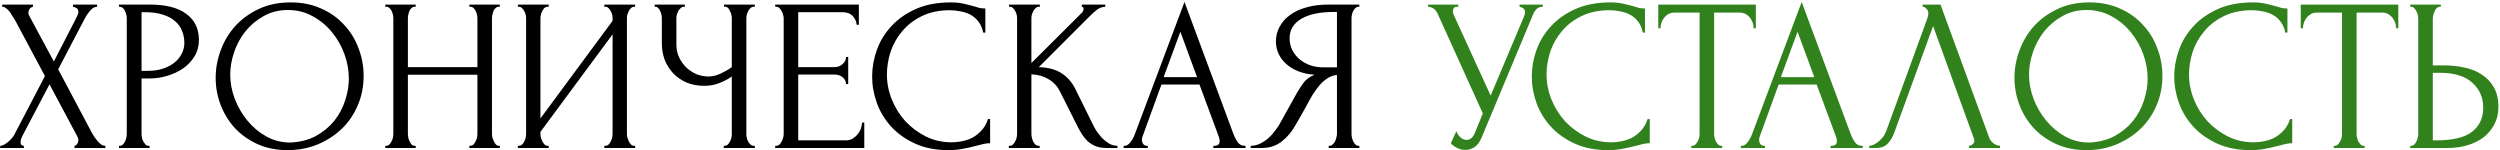 <?xml version="1.0" encoding="UTF-8"?> <svg xmlns="http://www.w3.org/2000/svg" width="1132" height="68" viewBox="0 0 1132 68" fill="none"> <path d="M20.348 34.437L6.673 8.859C6.346 8.334 5.952 7.744 5.493 7.088C5.099 6.367 4.673 5.711 4.214 5.121C3.755 4.53 3.23 4.039 2.64 3.645C2.115 3.251 1.558 3.055 0.968 3.055V2.071H14.937V3.055C14.544 3.055 14.085 3.317 13.56 3.842C13.101 4.366 12.871 5.022 12.871 5.809C12.871 6.268 13.002 6.727 13.265 7.187L24.381 27.846L34.514 8.17C34.514 7.974 34.613 7.777 34.809 7.58C34.941 7.252 35.072 6.924 35.203 6.596C35.4 6.203 35.498 5.842 35.498 5.514C35.498 4.465 35.137 3.809 34.416 3.547C33.694 3.219 33.235 3.055 33.039 3.055V2.071H43.958V3.055C42.843 3.055 41.761 3.678 40.712 4.924C39.728 6.104 38.941 7.285 38.351 8.465L26.349 31.387L41.696 60.31C42.024 60.901 42.417 61.524 42.876 62.179C43.335 62.835 43.827 63.458 44.352 64.049C44.877 64.639 45.401 65.131 45.926 65.524C46.516 65.852 47.106 66.016 47.697 66.016V67H33.727V66.016C34.121 66.016 34.514 65.754 34.908 65.229C35.301 64.704 35.498 64.082 35.498 63.36C35.498 62.901 35.301 62.311 34.908 61.589L22.414 38.175L10.117 61.589C9.92 61.983 9.723 62.442 9.526 62.967C9.395 63.491 9.33 63.983 9.33 64.442C9.33 65.492 9.822 66.016 10.805 66.016V67H0.082V66.016C0.541 66.016 1.066 65.885 1.656 65.623C2.246 65.295 2.837 64.901 3.427 64.442C4.017 63.983 4.575 63.458 5.099 62.868C5.624 62.278 6.05 61.72 6.378 61.196L20.348 34.437ZM53.862 2.071H67.832C75.112 2.071 80.621 3.481 84.359 6.301C88.163 9.056 90.065 12.991 90.065 18.107C90.065 20.861 89.409 23.32 88.098 25.485C86.786 27.649 85.048 29.485 82.884 30.994C80.785 32.437 78.391 33.552 75.702 34.339C73.079 35.126 70.455 35.519 67.832 35.519H64.094V60.605C64.094 61.13 64.159 61.72 64.29 62.376C64.421 62.967 64.618 63.524 64.88 64.049C65.208 64.573 65.536 65.032 65.864 65.426C66.258 65.82 66.717 66.016 67.242 66.016H67.734V67H53.862V66.016H54.354C54.813 66.016 55.239 65.82 55.633 65.426C56.027 65.032 56.355 64.573 56.617 64.049C56.879 63.524 57.076 62.967 57.207 62.376C57.338 61.72 57.404 61.13 57.404 60.605V8.17C57.404 7.252 57.142 6.203 56.617 5.022C56.092 3.842 55.338 3.186 54.354 3.055H53.862V2.071ZM64.094 5.514V32.076H67.045C69.668 32.076 71.996 31.715 74.03 30.994C76.128 30.273 77.866 29.322 79.244 28.141C80.621 26.96 81.67 25.616 82.392 24.108C83.113 22.599 83.474 21.058 83.474 19.484C83.474 17.582 83.146 15.811 82.49 14.171C81.9 12.466 80.883 10.991 79.44 9.744C78.063 8.433 76.227 7.416 73.931 6.695C71.636 5.908 68.816 5.514 65.471 5.514H64.094ZM131.595 1.087C136.711 1.087 141.302 2.005 145.368 3.842C149.434 5.613 152.877 8.039 155.697 11.122C158.583 14.139 160.78 17.68 162.289 21.746C163.863 25.747 164.65 29.945 164.65 34.339C164.65 39.258 163.732 43.783 161.895 47.915C160.124 52.047 157.665 55.588 154.517 58.54C151.369 61.491 147.696 63.819 143.499 65.524C139.367 67.164 134.94 67.984 130.218 67.984C125.168 67.984 120.609 67.066 116.543 65.229C112.543 63.393 109.132 60.966 106.312 57.949C103.557 54.932 101.426 51.456 99.918 47.521C98.409 43.586 97.655 39.487 97.655 35.224C97.655 31.027 98.409 26.895 99.918 22.829C101.426 18.697 103.623 15.024 106.509 11.81C109.46 8.597 113.034 6.006 117.232 4.039C121.429 2.071 126.217 1.087 131.595 1.087ZM131.497 64.541C135.891 64.344 139.727 63.36 143.007 61.589C146.352 59.753 149.139 57.457 151.369 54.703C153.599 51.883 155.238 48.8 156.288 45.455C157.403 42.111 157.96 38.798 157.96 35.519C157.96 31.912 157.304 28.272 155.993 24.599C154.681 20.927 152.812 17.615 150.385 14.663C147.958 11.646 145.04 9.22 141.629 7.383C138.285 5.481 134.513 4.53 130.316 4.53C126.25 4.53 122.61 5.449 119.396 7.285C116.183 9.056 113.428 11.351 111.132 14.171C108.903 16.991 107.197 20.14 106.017 23.616C104.836 27.092 104.246 30.502 104.246 33.847C104.246 37.454 104.935 41.094 106.312 44.767C107.689 48.374 109.591 51.653 112.018 54.605C114.445 57.556 117.297 59.95 120.577 61.786C123.922 63.622 127.561 64.541 131.497 64.541ZM212.534 66.016H213.026C213.485 66.016 213.911 65.852 214.305 65.524C214.698 65.131 215.026 64.672 215.289 64.147C215.617 63.557 215.846 62.967 215.977 62.376C216.108 61.72 216.174 61.13 216.174 60.605V33.847H184.693V60.605C184.693 61.13 184.759 61.72 184.89 62.376C185.021 62.967 185.218 63.524 185.48 64.049C185.743 64.573 186.038 65.032 186.366 65.426C186.759 65.82 187.218 66.016 187.743 66.016H188.235V67H174.462V66.016H174.954C175.413 66.016 175.839 65.852 176.233 65.524C176.626 65.131 176.954 64.672 177.217 64.147C177.545 63.557 177.774 62.967 177.905 62.376C178.036 61.72 178.102 61.13 178.102 60.605V8.17C178.102 7.711 178.036 7.187 177.905 6.596C177.774 6.006 177.577 5.449 177.315 4.924C177.053 4.399 176.725 3.973 176.331 3.645C175.938 3.251 175.479 3.055 174.954 3.055H174.462V2.071H188.235V3.055H187.743C187.218 3.055 186.759 3.251 186.366 3.645C185.972 3.973 185.644 4.399 185.382 4.924C185.185 5.449 185.021 6.006 184.89 6.596C184.759 7.187 184.693 7.711 184.693 8.17V30.404H216.174V8.17C216.174 7.711 216.108 7.187 215.977 6.596C215.846 6.006 215.649 5.449 215.387 4.924C215.125 4.399 214.797 3.973 214.403 3.645C214.01 3.251 213.551 3.055 213.026 3.055H212.534V2.071H226.307V3.055H225.815C225.29 3.055 224.831 3.251 224.438 3.645C224.044 3.973 223.716 4.399 223.454 4.924C223.257 5.449 223.093 6.006 222.962 6.596C222.831 7.187 222.765 7.711 222.765 8.17V60.605C222.765 61.13 222.831 61.72 222.962 62.376C223.159 62.967 223.388 63.524 223.651 64.049C223.913 64.573 224.208 65.032 224.536 65.426C224.93 65.82 225.356 66.016 225.815 66.016H226.307V67H212.534V66.016ZM273.633 66.016H274.125C274.65 66.016 275.109 65.852 275.503 65.524C275.896 65.131 276.224 64.672 276.486 64.147C276.814 63.557 277.044 62.967 277.175 62.376C277.306 61.72 277.372 61.13 277.372 60.605V15.549L244.71 59.72V60.605C244.71 61.13 244.776 61.72 244.907 62.376C245.104 62.967 245.333 63.524 245.596 64.049C245.858 64.573 246.186 65.032 246.58 65.426C246.973 65.82 247.432 66.016 247.957 66.016H248.449V67H234.479V66.016H234.971C235.496 66.016 235.955 65.852 236.348 65.524C236.742 65.131 237.07 64.672 237.332 64.147C237.66 63.557 237.89 62.967 238.021 62.376C238.152 61.72 238.218 61.13 238.218 60.605V8.17C238.218 7.711 238.152 7.187 238.021 6.596C237.89 6.006 237.66 5.449 237.332 4.924C237.07 4.399 236.742 3.973 236.348 3.645C235.955 3.251 235.496 3.055 234.971 3.055H234.479V2.071H248.449V3.055H247.662C247.203 3.12 246.776 3.35 246.383 3.743C246.055 4.137 245.76 4.596 245.497 5.121C245.235 5.58 245.038 6.104 244.907 6.695C244.776 7.219 244.71 7.711 244.71 8.17V53.621L277.372 9.449V8.17C277.372 7.711 277.306 7.187 277.175 6.596C277.044 6.006 276.814 5.449 276.486 4.924C276.224 4.399 275.896 3.973 275.503 3.645C275.109 3.251 274.65 3.055 274.125 3.055H273.633V2.071H287.603V3.055H287.111C286.586 3.055 286.127 3.251 285.734 3.645C285.34 3.973 285.012 4.399 284.75 4.924C284.488 5.449 284.258 6.006 284.061 6.596C283.93 7.187 283.865 7.711 283.865 8.17V60.605C283.865 61.13 283.93 61.688 284.061 62.278C284.258 62.868 284.488 63.458 284.75 64.049C285.012 64.573 285.34 65.032 285.734 65.426C286.127 65.82 286.586 66.016 287.111 66.016H287.603V67H273.633V66.016ZM327.718 66.016H328.21C328.669 66.016 329.095 65.852 329.489 65.524C329.882 65.131 330.21 64.672 330.472 64.147C330.8 63.622 331.03 63.065 331.161 62.475C331.292 61.884 331.358 61.327 331.358 60.802V34.634C330.046 35.618 328.275 36.569 326.045 37.487C323.816 38.405 321.454 38.864 318.962 38.864C316.011 38.864 313.322 38.372 310.895 37.388C308.534 36.339 306.501 34.929 304.796 33.158C303.156 31.387 301.877 29.354 300.959 27.059C300.107 24.698 299.68 22.206 299.68 19.582V8.17C299.68 7.711 299.615 7.187 299.484 6.596C299.352 6.006 299.156 5.449 298.893 4.924C298.697 4.399 298.401 3.973 298.008 3.645C297.68 3.251 297.319 3.055 296.926 3.055H296.434V2.071H310.108V3.055H309.616C309.092 3.055 308.633 3.251 308.239 3.645C307.846 3.973 307.485 4.399 307.157 4.924C306.895 5.449 306.665 6.006 306.468 6.596C306.337 7.187 306.272 7.711 306.272 8.17V20.172C306.272 22.337 306.698 24.304 307.55 26.075C308.403 27.846 309.518 29.387 310.895 30.699C312.273 31.945 313.814 32.929 315.519 33.65C317.29 34.306 319.061 34.634 320.831 34.634C322.602 34.634 324.406 34.208 326.242 33.355C328.079 32.502 329.784 31.519 331.358 30.404V8.17C331.358 7.711 331.292 7.219 331.161 6.695C331.03 6.104 330.833 5.58 330.571 5.121C330.374 4.596 330.112 4.137 329.784 3.743C329.456 3.35 329.062 3.12 328.603 3.055H327.816V2.071H341.786V3.055H340.999C340.54 3.12 340.113 3.35 339.72 3.743C339.326 4.137 338.998 4.596 338.736 5.121C338.474 5.58 338.277 6.104 338.146 6.695C338.015 7.219 337.949 7.711 337.949 8.17V60.802C337.949 61.261 338.015 61.786 338.146 62.376C338.277 62.967 338.474 63.524 338.736 64.049C338.998 64.508 339.326 64.934 339.72 65.328C340.113 65.721 340.54 65.951 340.999 66.016H341.786V67H327.718V66.016ZM351.014 66.016H351.506C352.031 66.016 352.49 65.852 352.883 65.524C353.277 65.131 353.605 64.672 353.867 64.147C354.195 63.622 354.424 63.065 354.556 62.475C354.752 61.884 354.851 61.327 354.851 60.802V8.17C354.851 7.711 354.752 7.187 354.556 6.596C354.424 6.006 354.195 5.449 353.867 4.924C353.605 4.399 353.277 3.973 352.883 3.645C352.49 3.251 352.031 3.055 351.506 3.055H351.014V2.071H388.889V11.22H387.906C387.774 9.712 387.184 8.4 386.135 7.285C385.085 6.104 383.446 5.514 381.216 5.514H361.442V30.404H377.773C379.281 30.404 380.527 29.945 381.511 29.026C382.56 28.108 383.085 27.026 383.085 25.78H384.069V38.077H383.085C383.085 36.897 382.593 35.88 381.609 35.027C380.626 34.175 379.347 33.748 377.773 33.748H361.442V63.557H382.987C384.233 63.557 385.315 63.262 386.233 62.671C387.151 62.081 387.906 61.392 388.496 60.605C389.152 59.753 389.611 58.867 389.873 57.949C390.201 56.965 390.365 56.146 390.365 55.49H391.349V67H351.014V66.016ZM430.124 4.629C425.271 4.629 421.04 5.514 417.433 7.285C413.892 8.99 410.94 11.253 408.579 14.073C406.218 16.828 404.448 19.943 403.267 23.419C402.152 26.895 401.595 30.338 401.595 33.748C401.595 37.618 402.349 41.422 403.857 45.16C405.366 48.833 407.432 52.112 410.055 54.998C412.744 57.818 415.859 60.114 419.401 61.884C422.942 63.59 426.779 64.442 430.911 64.442C432.092 64.442 433.469 64.311 435.043 64.049C436.682 63.786 438.289 63.294 439.863 62.573C441.437 61.786 442.88 60.704 444.192 59.327C445.569 57.949 446.619 56.146 447.34 53.916H448.324V64.836C447.34 64.836 446.291 64.967 445.176 65.229C444.126 65.492 442.946 65.787 441.634 66.115C439.929 66.574 438.027 67 435.928 67.394C433.895 67.787 431.731 67.984 429.435 67.984C423.729 67.984 418.712 67 414.384 65.032C410.055 63.065 406.448 60.507 403.562 57.359C400.676 54.211 398.512 50.669 397.069 46.734C395.626 42.734 394.905 38.7 394.905 34.634C394.905 30.568 395.626 26.534 397.069 22.533C398.512 18.533 400.709 14.958 403.661 11.81C406.612 8.597 410.317 6.006 414.777 4.039C419.237 2.071 424.484 1.087 430.518 1.087C432.682 1.087 434.617 1.284 436.322 1.677C438.093 2.071 439.667 2.464 441.044 2.858C442.028 3.186 442.913 3.448 443.7 3.645C444.553 3.776 445.372 3.842 446.16 3.842V14.762H445.176C444.782 12.729 444.061 11.056 443.011 9.744C441.962 8.367 440.716 7.318 439.273 6.596C437.896 5.875 436.387 5.383 434.748 5.121C433.174 4.793 431.632 4.629 430.124 4.629ZM456.789 66.016H457.281C457.805 66.016 458.265 65.82 458.658 65.426C459.052 65.032 459.379 64.573 459.642 64.049C459.97 63.524 460.199 62.967 460.33 62.376C460.462 61.72 460.527 61.13 460.527 60.605V8.17C460.527 7.711 460.462 7.187 460.33 6.596C460.199 6.006 459.97 5.449 459.642 4.924C459.379 4.399 459.052 3.973 458.658 3.645C458.265 3.251 457.838 3.055 457.379 3.055H456.887V2.071H470.857V3.055H470.365C469.84 3.055 469.381 3.251 468.988 3.645C468.594 3.973 468.233 4.399 467.905 4.924C467.643 5.449 467.414 6.006 467.217 6.596C467.086 7.187 467.02 7.711 467.02 8.17V28.535L489.844 5.809C490.368 5.285 490.631 4.662 490.631 3.94C490.631 3.35 490.368 3.055 489.844 3.055V2.071H500.468V3.055C499.157 3.12 497.976 3.514 496.927 4.235C495.943 4.957 494.861 5.908 493.68 7.088L470.365 30.404C474.628 30.535 478.071 31.453 480.695 33.158C483.318 34.863 485.384 37.224 486.892 40.241L494.664 55.982C495.123 56.965 495.713 58.048 496.435 59.228C497.222 60.343 498.075 61.425 498.993 62.475C499.977 63.458 501.059 64.311 502.239 65.032C503.42 65.688 504.666 66.016 505.978 66.016V67H501.059C499.157 67 497.517 66.738 496.14 66.213C494.763 65.623 493.549 64.868 492.5 63.95C491.516 62.967 490.631 61.884 489.844 60.704C489.122 59.523 488.466 58.343 487.876 57.162L479.908 41.324C478.661 38.897 476.923 37.06 474.694 35.814C472.529 34.503 469.971 33.781 467.02 33.65V60.605C467.02 61.13 467.086 61.688 467.217 62.278C467.348 62.868 467.545 63.458 467.807 64.049C468.069 64.573 468.397 65.032 468.791 65.426C469.184 65.754 469.611 65.951 470.07 66.016H470.758V67H456.789V66.016ZM549.418 66.016H549.91C551.484 66.016 552.271 65.295 552.271 63.852C552.271 63.327 552.173 62.77 551.976 62.179L543.122 38.274H525.906L517.347 61.786C517.15 62.311 517.052 62.803 517.052 63.262C517.052 64.114 517.281 64.803 517.741 65.328C518.2 65.787 518.692 66.016 519.216 66.016H519.708V67H508.788V66.016H509.28C510.133 66.016 510.953 65.524 511.74 64.541C512.592 63.491 513.281 62.278 513.805 60.901L536.334 0.89L558.37 60.31C558.829 61.622 559.453 62.901 560.24 64.147C561.092 65.393 562.174 66.016 563.486 66.016H563.978V67H549.418V66.016ZM526.89 34.929H542.04L534.465 14.368L526.89 34.929ZM601.641 66.016H602.133C602.592 66.016 603.018 65.82 603.412 65.426C603.871 65.032 604.232 64.573 604.494 64.049C604.756 63.524 604.953 62.967 605.084 62.376C605.281 61.72 605.379 61.13 605.379 60.605V33.945C603.936 34.076 602.559 34.535 601.248 35.322C600.001 36.109 598.788 37.159 597.608 38.471C596.493 39.782 595.41 41.258 594.361 42.898C593.377 44.537 592.426 46.242 591.508 48.013C590.787 49.325 590 50.735 589.147 52.243C588.295 53.686 587.442 55.162 586.589 56.67C585.015 59.556 582.949 62.016 580.392 64.049C577.834 66.016 574.882 67 571.538 67H566.324V66.016C567.832 66.016 569.242 65.688 570.554 65.032C571.931 64.377 573.177 63.557 574.292 62.573C575.407 61.589 576.391 60.507 577.243 59.327C578.162 58.146 578.916 57.031 579.506 55.982L587.278 42.012C588.196 40.438 589.18 38.93 590.229 37.487C591.344 35.978 593.017 34.765 595.246 33.847C592.492 33.65 590.033 33.125 587.868 32.273C585.704 31.42 583.868 30.305 582.359 28.928C580.851 27.551 579.703 26.009 578.916 24.304C578.129 22.533 577.735 20.697 577.735 18.795C577.735 16.369 578.293 14.139 579.408 12.105C580.523 10.007 582.097 8.236 584.13 6.793C586.163 5.285 588.622 4.137 591.508 3.35C594.459 2.497 597.739 2.071 601.346 2.071H615.512V3.055H615.02C614.561 3.055 614.135 3.251 613.741 3.645C613.348 3.973 613.02 4.399 612.758 4.924C612.495 5.449 612.299 6.006 612.167 6.596C612.036 7.187 611.971 7.711 611.971 8.17V60.605C611.971 61.13 612.036 61.72 612.167 62.376C612.299 62.967 612.495 63.524 612.758 64.049C613.02 64.573 613.348 65.032 613.741 65.426C614.135 65.82 614.561 66.016 615.02 66.016H615.512V67H601.641V66.016ZM583.933 17.32C583.933 19.221 584.327 20.992 585.114 22.632C585.901 24.206 586.983 25.583 588.36 26.764C589.737 27.944 591.344 28.862 593.181 29.518C595.017 30.174 597.017 30.502 599.182 30.502H605.379V5.416H603.904C597.542 5.416 592.623 6.465 589.147 8.564C585.671 10.663 583.933 13.581 583.933 17.32Z" fill="black"></path> <path d="M646.635 2.071H660.309V3.055H659.719C658.998 3.055 658.506 3.284 658.243 3.743C657.981 4.137 657.85 4.563 657.85 5.022C657.85 5.35 657.883 5.645 657.948 5.908C658.014 6.17 658.079 6.367 658.145 6.498L674.967 43.291L690.019 7.58C690.085 7.449 690.183 7.187 690.314 6.793C690.446 6.334 690.511 5.908 690.511 5.514C690.511 4.596 690.183 3.973 689.527 3.645C688.871 3.251 688.38 3.055 688.052 3.055V2.071H698.578V3.055C697.398 3.055 696.479 3.383 695.823 4.039C695.233 4.629 694.774 5.252 694.446 5.908L670.836 62.376C670.049 64.278 668.999 65.688 667.688 66.606C666.376 67.459 664.966 67.885 663.457 67.885C662.474 67.885 661.588 67.721 660.801 67.394C660.014 67.131 659.325 66.803 658.735 66.41C658.145 66.016 657.686 65.656 657.358 65.328C657.096 65 656.964 64.836 656.964 64.836L659.424 59.425C659.949 60.671 660.637 61.655 661.49 62.376C662.342 63.032 663.228 63.36 664.146 63.36C664.736 63.36 665.326 63.163 665.917 62.77C666.573 62.311 667.13 61.622 667.589 60.704L671.426 51.358L650.963 6.203C650.045 4.235 648.602 3.186 646.635 3.055V2.071ZM728.811 4.629C723.957 4.629 719.727 5.514 716.12 7.285C712.578 8.99 709.627 11.253 707.266 14.073C704.905 16.828 703.134 19.943 701.954 23.419C700.839 26.895 700.281 30.338 700.281 33.748C700.281 37.618 701.035 41.422 702.544 45.16C704.052 48.833 706.118 52.112 708.742 54.998C711.431 57.818 714.546 60.114 718.087 61.884C721.629 63.59 725.466 64.442 729.598 64.442C730.778 64.442 732.155 64.311 733.729 64.049C735.369 63.786 736.976 63.294 738.55 62.573C740.124 61.786 741.567 60.704 742.879 59.327C744.256 57.949 745.305 56.146 746.027 53.916H747.01V64.836C746.027 64.836 744.977 64.967 743.862 65.229C742.813 65.492 741.632 65.787 740.321 66.115C738.616 66.574 736.714 67 734.615 67.394C732.582 67.787 730.417 67.984 728.122 67.984C722.416 67.984 717.399 67 713.07 65.032C708.742 63.065 705.134 60.507 702.249 57.359C699.363 54.211 697.199 50.669 695.756 46.734C694.313 42.734 693.592 38.7 693.592 34.634C693.592 30.568 694.313 26.534 695.756 22.533C697.199 18.533 699.396 14.958 702.347 11.81C705.298 8.597 709.004 6.006 713.464 4.039C717.924 2.071 723.17 1.087 729.204 1.087C731.368 1.087 733.303 1.284 735.008 1.677C736.779 2.071 738.353 2.464 739.731 2.858C740.714 3.186 741.6 3.448 742.387 3.645C743.239 3.776 744.059 3.842 744.846 3.842V14.762H743.862C743.469 12.729 742.747 11.056 741.698 9.744C740.649 8.367 739.403 7.318 737.96 6.596C736.582 5.875 735.074 5.383 733.434 5.121C731.86 4.793 730.319 4.629 728.811 4.629ZM779.308 66.016H779.8V67H765.83V66.016H766.322C766.847 66.016 767.306 65.82 767.7 65.426C768.093 65.032 768.421 64.573 768.683 64.049C769.011 63.524 769.241 62.967 769.372 62.376C769.503 61.72 769.569 61.13 769.569 60.605V5.711H758.157C757.108 5.711 756.189 5.94 755.402 6.4C754.615 6.859 753.96 7.449 753.435 8.17C752.91 8.826 752.517 9.58 752.254 10.433C751.992 11.22 751.861 12.007 751.861 12.794H750.877V2.071H795.049V12.794H794.065C794.065 12.007 793.934 11.22 793.671 10.433C793.409 9.58 793.015 8.826 792.491 8.17C791.966 7.449 791.31 6.859 790.523 6.4C789.736 5.94 788.818 5.711 787.769 5.711H776.16V60.605C776.16 61.13 776.226 61.72 776.357 62.376C776.488 62.967 776.685 63.524 776.947 64.049C777.275 64.573 777.603 65.032 777.931 65.426C778.324 65.82 778.783 66.016 779.308 66.016ZM828.89 66.016H829.382C830.956 66.016 831.743 65.295 831.743 63.852C831.743 63.327 831.645 62.77 831.448 62.179L822.594 38.274H805.378L796.819 61.786C796.623 62.311 796.524 62.803 796.524 63.262C796.524 64.114 796.754 64.803 797.213 65.328C797.672 65.787 798.164 66.016 798.688 66.016H799.18V67H788.26V66.016H788.752C789.605 66.016 790.425 65.524 791.212 64.541C792.064 63.491 792.753 62.278 793.278 60.901L815.806 0.89L837.843 60.31C838.302 61.622 838.925 62.901 839.712 64.147C840.564 65.393 841.647 66.016 842.958 66.016H843.45V67H828.89V66.016ZM806.362 34.929H821.512L813.937 14.368L806.362 34.929ZM857.7 60.114C857.109 61.819 856.191 63.393 854.945 64.836C853.699 66.279 851.862 67 849.436 67H846.386V66.016C846.78 66.016 847.304 65.918 847.96 65.721C848.616 65.459 849.305 65.065 850.026 64.541C850.748 64.016 851.469 63.36 852.19 62.573C852.912 61.72 853.535 60.671 854.06 59.425L872.653 8.465C872.981 7.482 873.145 6.727 873.145 6.203C873.145 5.219 872.85 4.465 872.259 3.94C871.735 3.35 871.177 3.055 870.587 3.055V2.071H878.654L900.69 62.278C901.018 63.196 901.641 64.049 902.56 64.836C903.478 65.557 904.494 65.951 905.609 66.016V67H891.541V66.016C892.066 66.016 892.591 65.82 893.115 65.426C893.706 64.967 894.001 64.377 894.001 63.655C894.001 63.458 893.935 63.163 893.804 62.77L875.309 11.81L857.7 60.114ZM946.09 1.087C951.206 1.087 955.797 2.005 959.863 3.842C963.929 5.613 967.372 8.039 970.192 11.122C973.078 14.139 975.275 17.68 976.784 21.746C978.358 25.747 979.145 29.945 979.145 34.339C979.145 39.258 978.227 43.783 976.39 47.915C974.619 52.047 972.16 55.588 969.012 58.54C965.864 61.491 962.191 63.819 957.994 65.524C953.862 67.164 949.435 67.984 944.713 67.984C939.663 67.984 935.104 67.066 931.038 65.229C927.038 63.393 923.627 60.966 920.807 57.949C918.052 54.932 915.921 51.456 914.412 47.521C912.904 43.586 912.15 39.487 912.15 35.224C912.15 31.027 912.904 26.895 914.412 22.829C915.921 18.697 918.118 15.024 921.004 11.81C923.955 8.597 927.529 6.006 931.727 4.039C935.924 2.071 940.712 1.087 946.09 1.087ZM945.992 64.541C950.386 64.344 954.222 63.36 957.502 61.589C960.847 59.753 963.634 57.457 965.864 54.703C968.094 51.883 969.733 48.8 970.783 45.455C971.898 42.111 972.455 38.798 972.455 35.519C972.455 31.912 971.799 28.272 970.488 24.599C969.176 20.927 967.307 17.615 964.88 14.663C962.453 11.646 959.535 9.22 956.124 7.383C952.78 5.481 949.008 4.53 944.811 4.53C940.745 4.53 937.105 5.449 933.891 7.285C930.678 9.056 927.923 11.351 925.627 14.171C923.398 16.991 921.692 20.14 920.512 23.616C919.331 27.092 918.741 30.502 918.741 33.847C918.741 37.454 919.43 41.094 920.807 44.767C922.184 48.374 924.086 51.653 926.513 54.605C928.94 57.556 931.792 59.95 935.072 61.786C938.417 63.622 942.056 64.541 945.992 64.541ZM1019.72 4.629C1014.86 4.629 1010.63 5.514 1007.02 7.285C1003.48 8.99 1000.53 11.253 998.171 14.073C995.81 16.828 994.039 19.943 992.858 23.419C991.743 26.895 991.186 30.338 991.186 33.748C991.186 37.618 991.94 41.422 993.449 45.16C994.957 48.833 997.023 52.112 999.646 54.998C1002.34 57.818 1005.45 60.114 1008.99 61.884C1012.53 63.59 1016.37 64.442 1020.5 64.442C1021.68 64.442 1023.06 64.311 1024.63 64.049C1026.27 63.786 1027.88 63.294 1029.45 62.573C1031.03 61.786 1032.47 60.704 1033.78 59.327C1035.16 57.949 1036.21 56.146 1036.93 53.916H1037.92V64.836C1036.93 64.836 1035.88 64.967 1034.77 65.229C1033.72 65.492 1032.54 65.787 1031.23 66.115C1029.52 66.574 1027.62 67 1025.52 67.394C1023.49 67.787 1021.32 67.984 1019.03 67.984C1013.32 67.984 1008.3 67 1003.98 65.032C999.646 63.065 996.039 60.507 993.154 57.359C990.268 54.211 988.103 50.669 986.661 46.734C985.218 42.734 984.496 38.7 984.496 34.634C984.496 30.568 985.218 26.534 986.661 22.533C988.103 18.533 990.301 14.958 993.252 11.81C996.203 8.597 999.909 6.006 1004.37 4.039C1008.83 2.071 1014.08 1.087 1020.11 1.087C1022.27 1.087 1024.21 1.284 1025.91 1.677C1027.68 2.071 1029.26 2.464 1030.64 2.858C1031.62 3.186 1032.5 3.448 1033.29 3.645C1034.14 3.776 1034.96 3.842 1035.75 3.842V14.762H1034.77C1034.37 12.729 1033.65 11.056 1032.6 9.744C1031.55 8.367 1030.31 7.318 1028.86 6.596C1027.49 5.875 1025.98 5.383 1024.34 5.121C1022.77 4.793 1021.22 4.629 1019.72 4.629ZM1070.21 66.016H1070.7V67H1056.74V66.016H1057.23C1057.75 66.016 1058.21 65.82 1058.6 65.426C1059 65.032 1059.33 64.573 1059.59 64.049C1059.92 63.524 1060.15 62.967 1060.28 62.376C1060.41 61.72 1060.47 61.13 1060.47 60.605V5.711H1049.06C1048.01 5.711 1047.09 5.94 1046.31 6.4C1045.52 6.859 1044.86 7.449 1044.34 8.17C1043.82 8.826 1043.42 9.58 1043.16 10.433C1042.9 11.22 1042.77 12.007 1042.77 12.794H1041.78V2.071H1085.95V12.794H1084.97C1084.97 12.007 1084.84 11.22 1084.58 10.433C1084.31 9.58 1083.92 8.826 1083.4 8.17C1082.87 7.449 1082.21 6.859 1081.43 6.4C1080.64 5.94 1079.72 5.711 1078.67 5.711H1067.06V60.605C1067.06 61.13 1067.13 61.72 1067.26 62.376C1067.39 62.967 1067.59 63.524 1067.85 64.049C1068.18 64.573 1068.51 65.032 1068.84 65.426C1069.23 65.82 1069.69 66.016 1070.21 66.016ZM1091.34 66.016H1091.83C1092.29 66.016 1092.72 65.852 1093.11 65.524C1093.51 65.131 1093.83 64.672 1094.1 64.147C1094.36 63.622 1094.56 63.065 1094.69 62.475C1094.88 61.884 1094.98 61.36 1094.98 60.901V8.465C1094.98 8.006 1094.92 7.449 1094.78 6.793C1094.65 6.137 1094.42 5.547 1094.1 5.022C1093.83 4.498 1093.51 4.039 1093.11 3.645C1092.72 3.251 1092.29 3.055 1091.83 3.055H1091.34V2.071H1105.21V3.055H1104.52C1103.61 3.186 1102.88 3.907 1102.36 5.219C1101.84 6.465 1101.57 7.547 1101.57 8.465V29.617H1107.08C1110.1 29.617 1113.05 29.945 1115.94 30.6C1118.89 31.191 1121.48 32.24 1123.71 33.748C1126 35.191 1127.84 37.126 1129.22 39.553C1130.59 41.914 1131.28 44.865 1131.28 48.407C1131.28 51.292 1130.69 53.883 1129.51 56.178C1128.33 58.474 1126.72 60.441 1124.69 62.081C1122.66 63.655 1120.23 64.868 1117.41 65.721C1114.66 66.574 1111.67 67 1108.46 67H1091.34V66.016ZM1103.05 63.557C1110.66 63.557 1116.1 62.245 1119.38 59.622C1122.72 56.998 1124.4 53.391 1124.4 48.8C1124.4 44.144 1122.72 40.34 1119.38 37.388C1116.1 34.437 1111.25 32.961 1104.82 32.961H1101.57V63.557H1103.05Z" fill="#31821C"></path> </svg> 